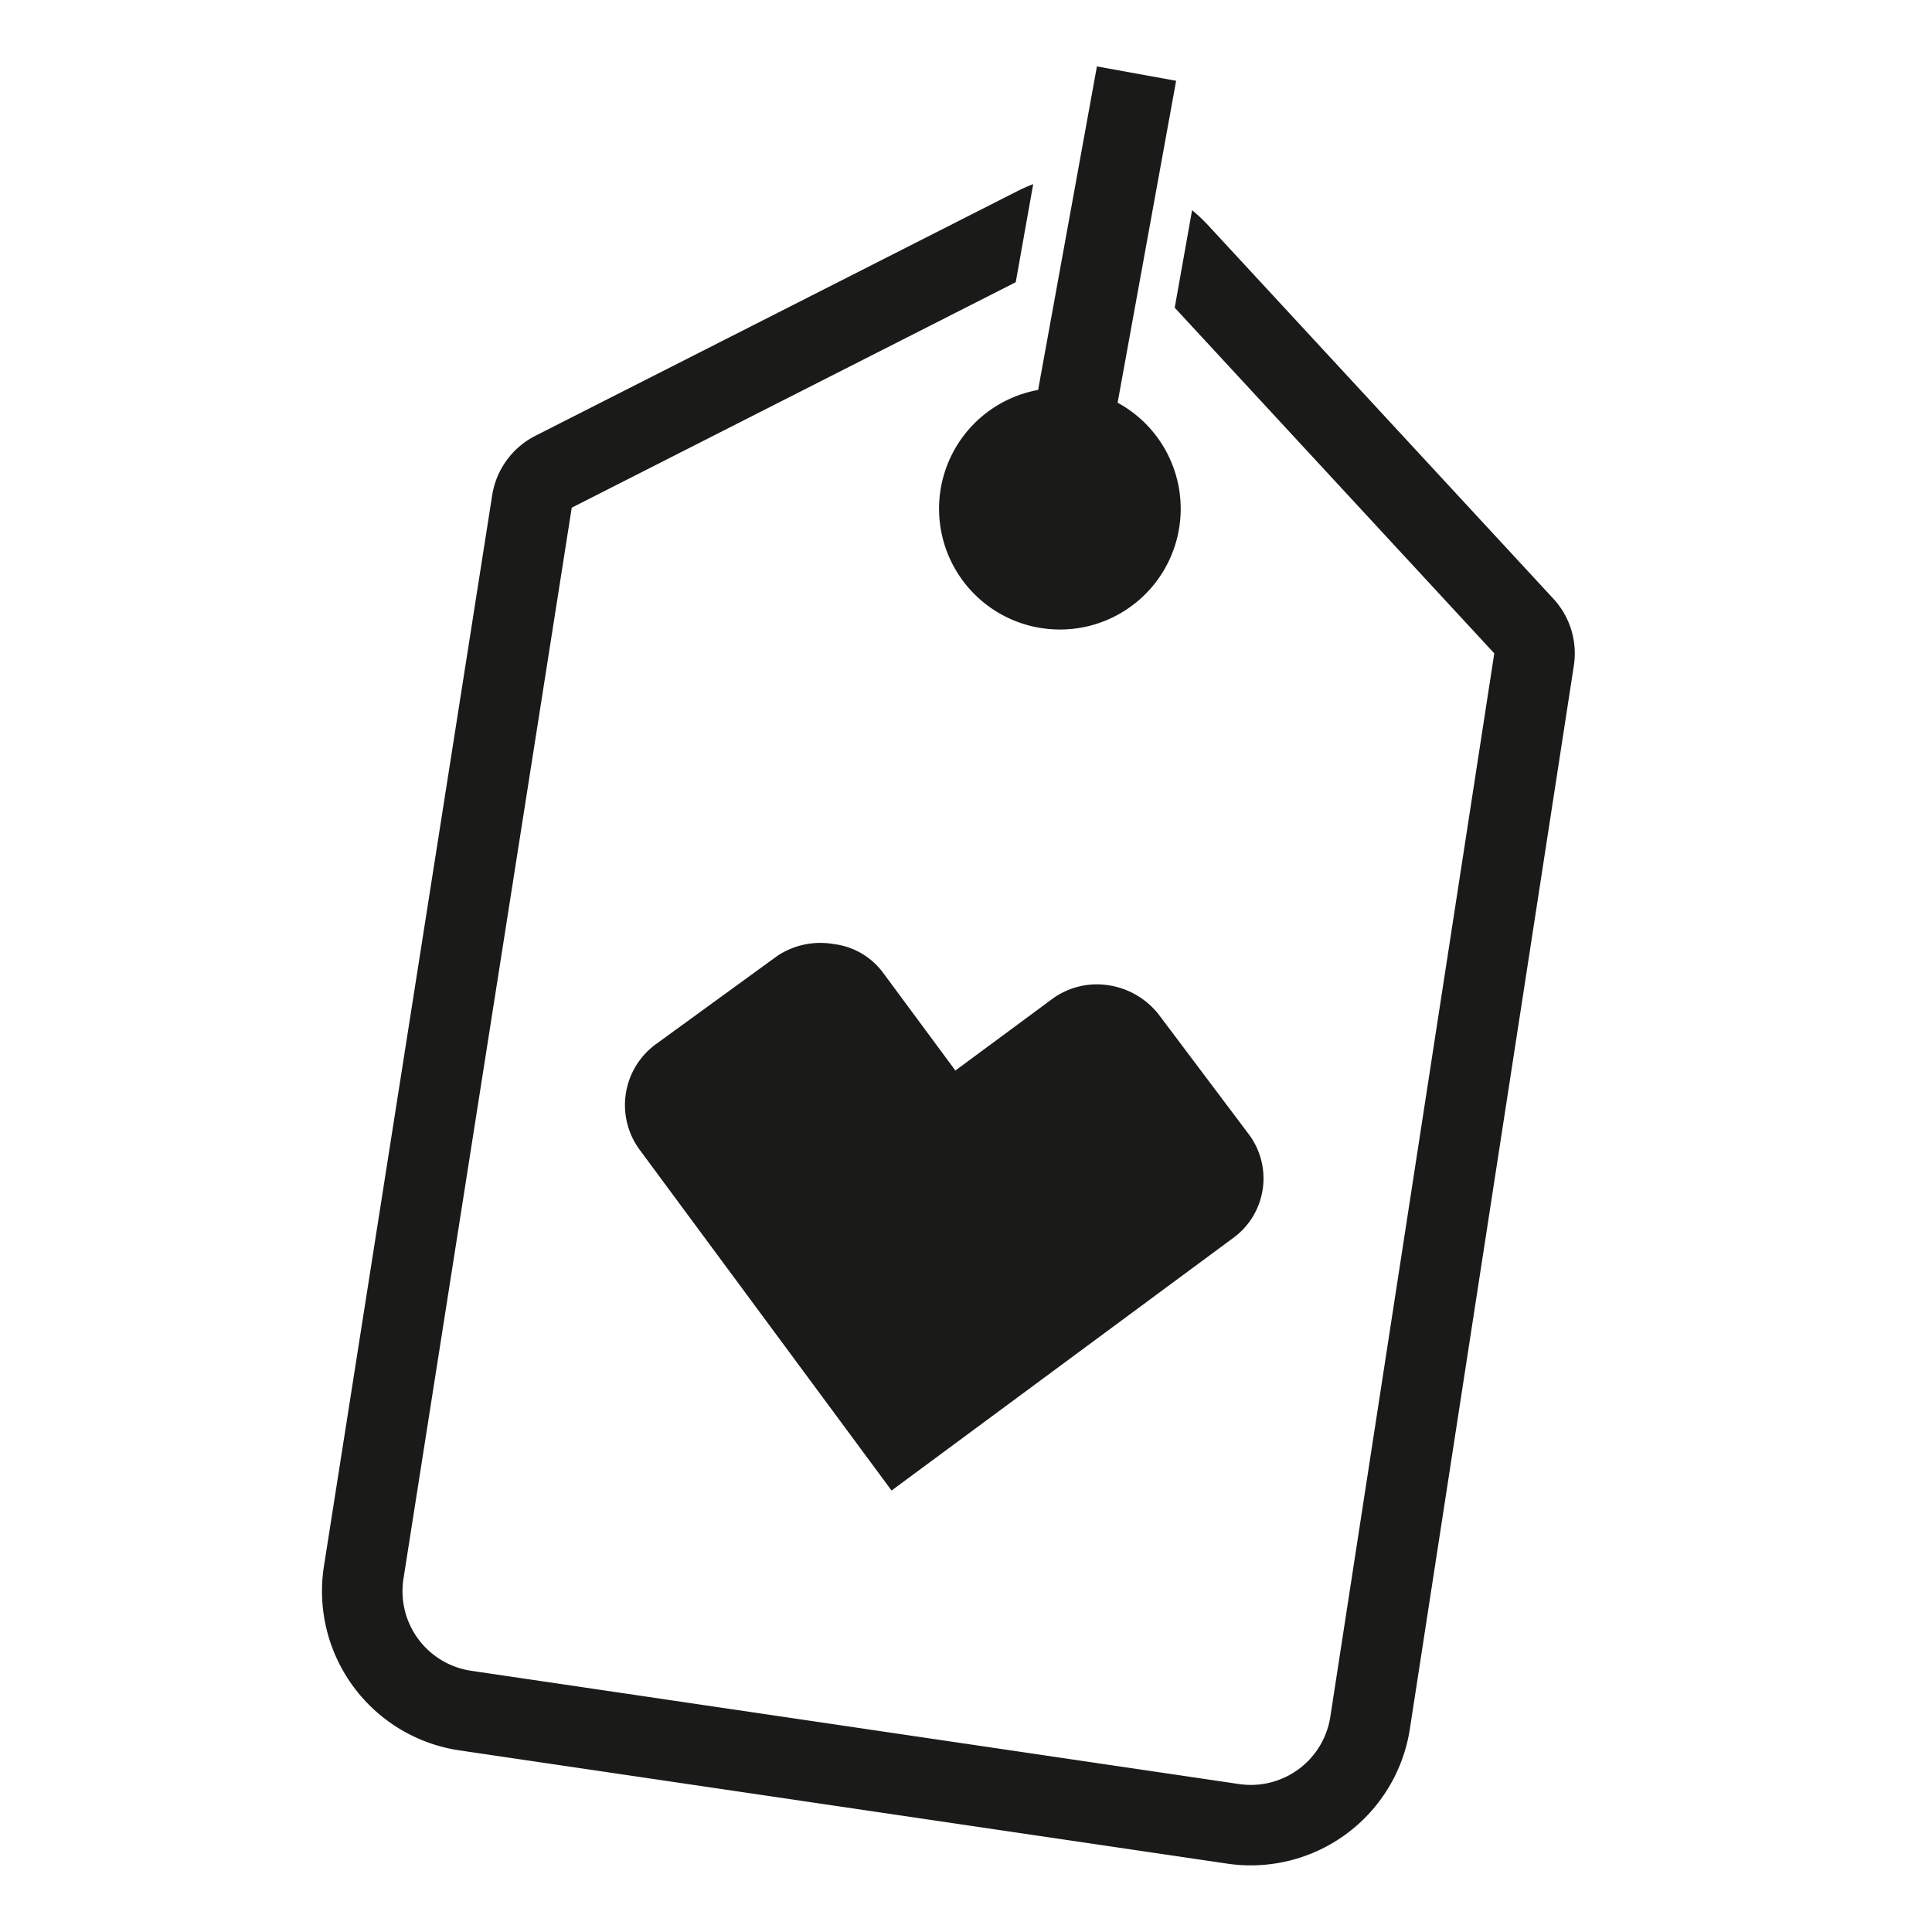 <svg xmlns="http://www.w3.org/2000/svg" width="55" height="55" fill="none"><path fill="#1A1A19" fill-rule="evenodd" d="m33.482 2.3-1.666 9.164a3.437 3.437 0 0 1-1.646 6.457 3.438 3.438 0 0 1-.617-6.82l1.674-9.21zm-1.926 25.748a2.24 2.24 0 0 1 1.428.83l2.55 3.39a2.097 2.097 0 0 1-.449 2.99l-9.704 7.174-7.174-9.704a2.146 2.146 0 0 1 .448-2.99l3.486-2.534a2.22 2.22 0 0 1 1.603-.327c.562.07 1.07.369 1.404.827l2.05 2.772 2.773-2.05a2.15 2.15 0 0 1 1.585-.378M28.957 5.444q.225-.114.456-.202l-.497 2.792-12.64 6.419-4.79 30.489a2.29 2.29 0 0 0 1.93 2.622l21.856 3.224a2.29 2.29 0 0 0 2.6-1.918L42.539 18.6l-9.097-9.84.494-2.777q.243.2.461.435l9.825 10.627c.474.513.689 1.214.582 1.905l-4.668 30.268a4.583 4.583 0 0 1-5.198 3.836L13.082 49.83a4.583 4.583 0 0 1-3.86-5.245l4.79-30.489a2.3 2.3 0 0 1 1.226-1.688z" clip-rule="evenodd"/></svg>